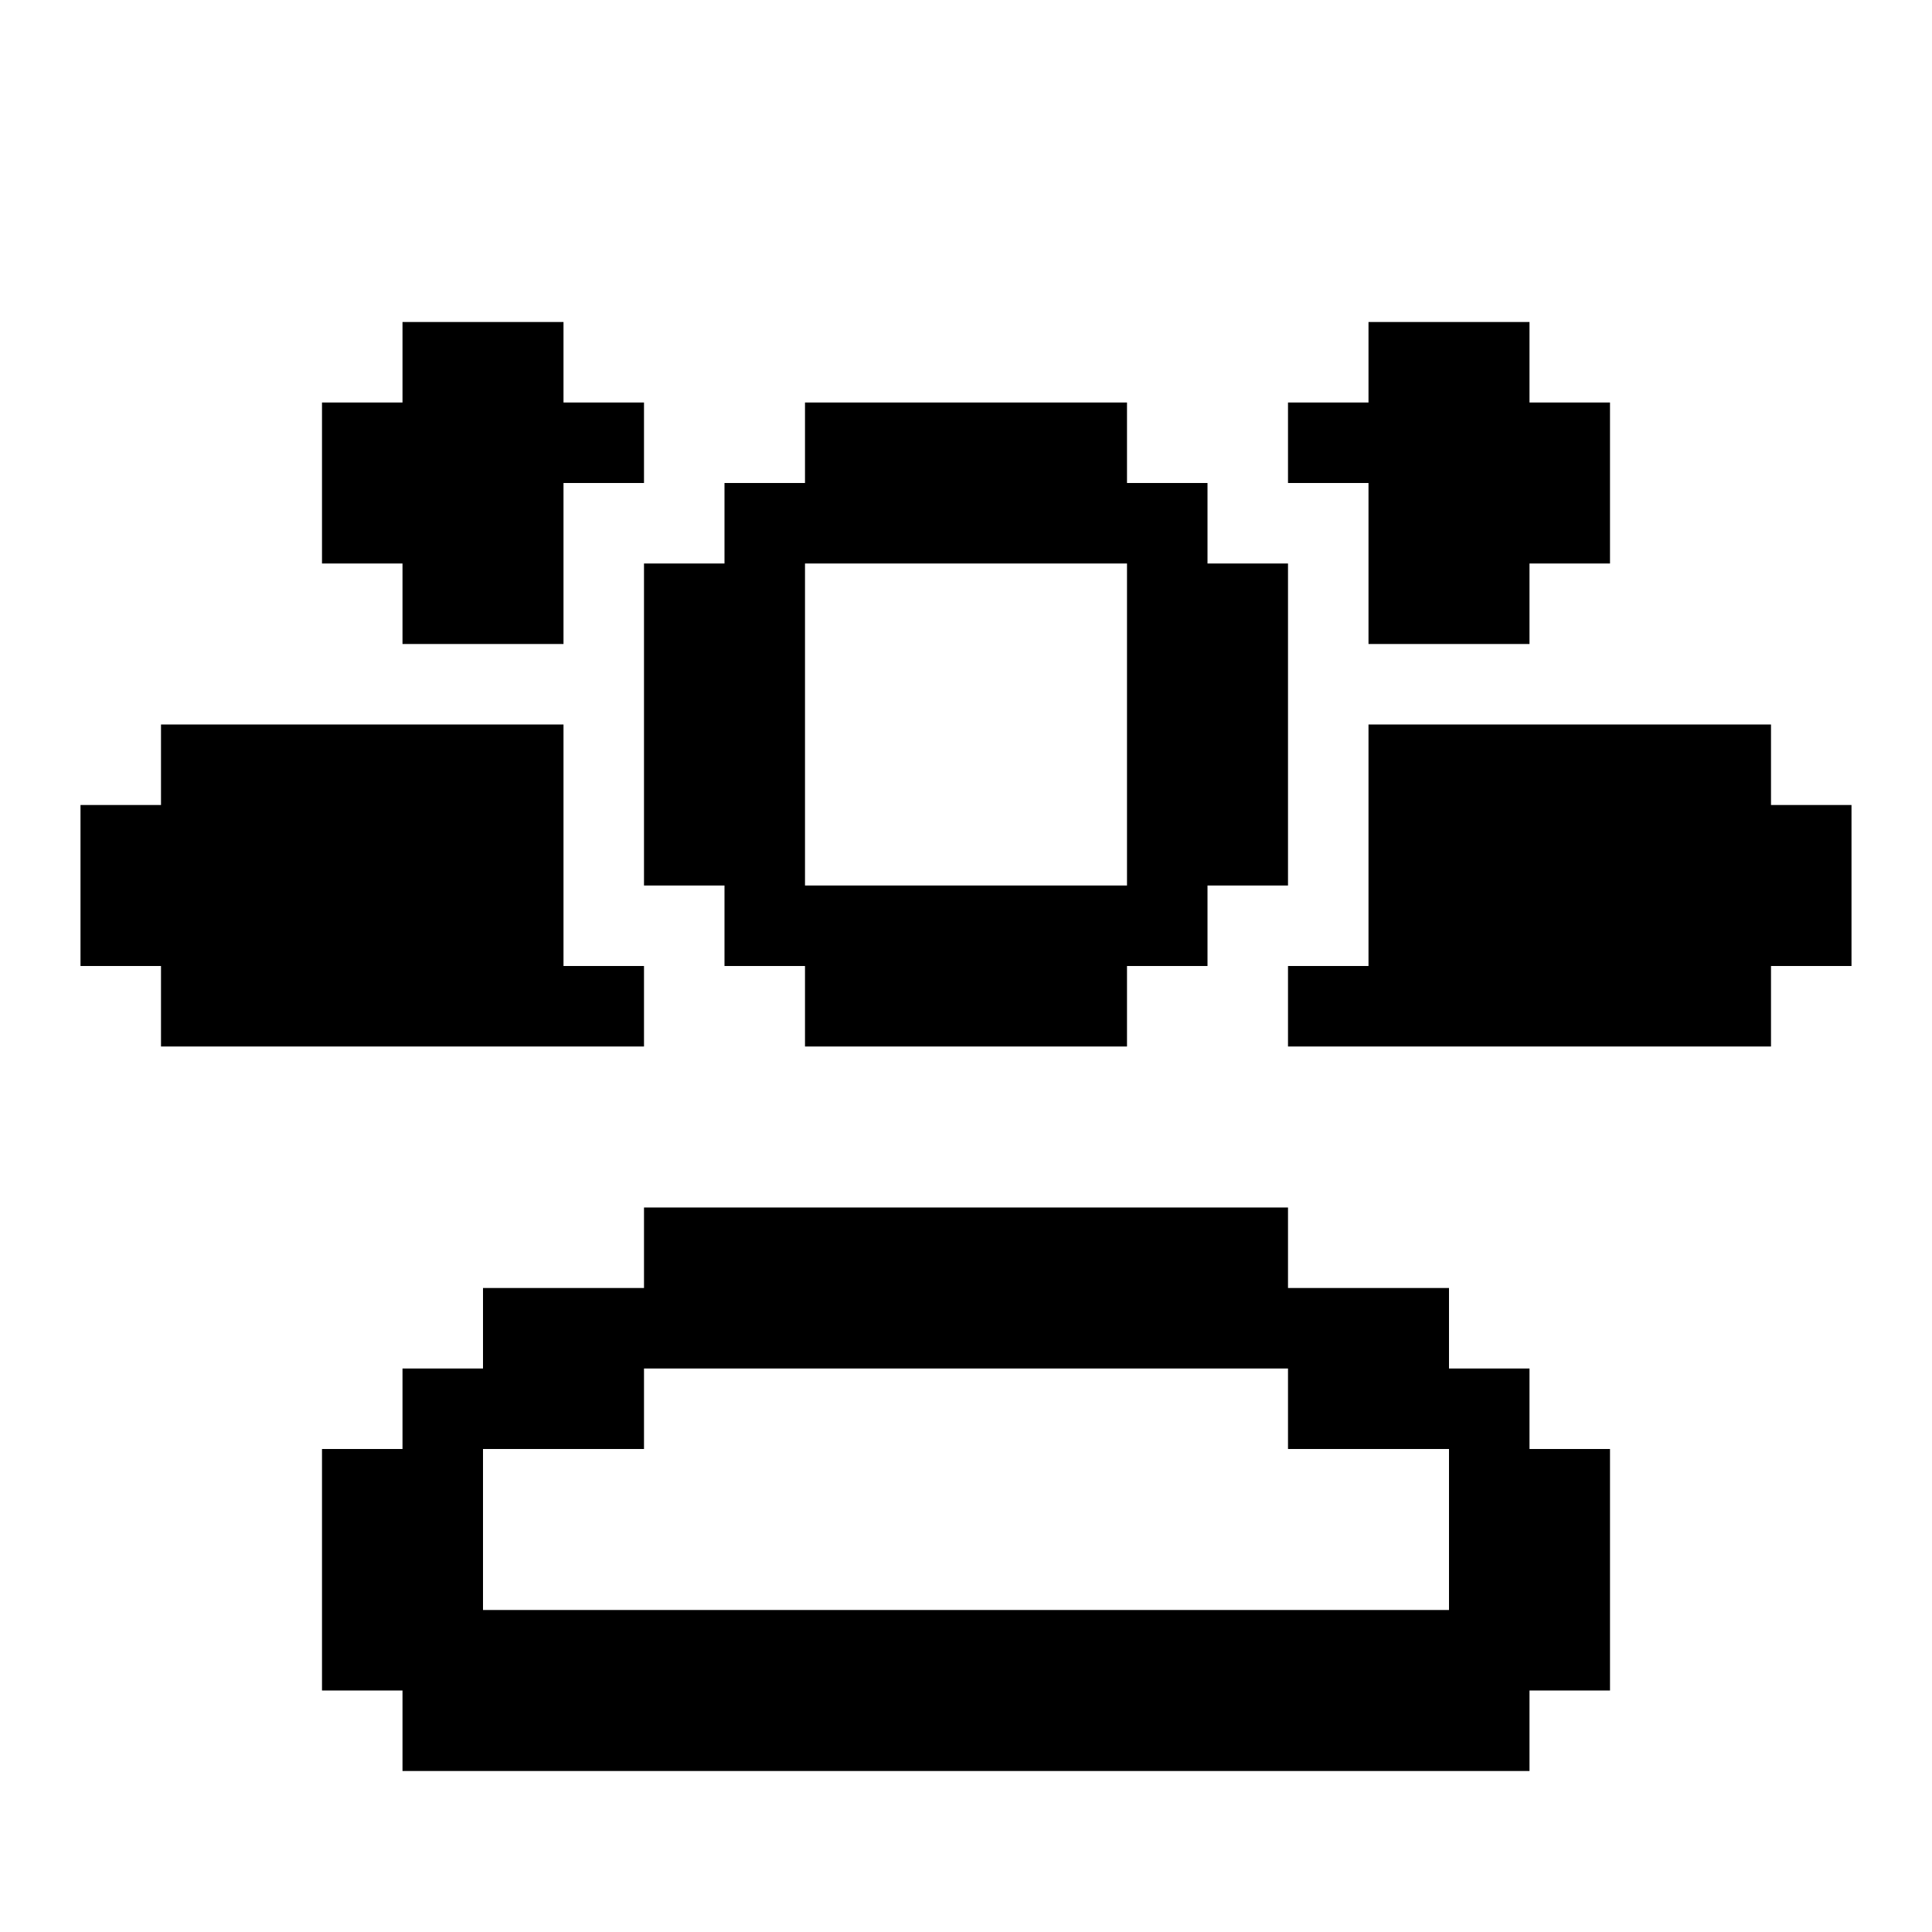 <?xml version="1.0" encoding="UTF-8"?><svg id="Users" xmlns="http://www.w3.org/2000/svg" viewBox="0 0 24 24"><path d="m19,18v-1h-1v-1h-2v-1h-8v1h-2v1h-1v1h-1v3h1v1h14v-1h1v-3h-1Zm-11,0v-1h8v1h2v2H6v-2h2Z"/><path d="m15,7v-1h-1v-1h-4v1h-1v1h-1v4h1v1h1v1h4v-1h1v-1h1v-4h-1Zm-5,4v-4h4v4h-4Z"/><polygon points="7 5 8 5 8 6 7 6 7 8 5 8 5 7 4 7 4 5 5 5 5 4 7 4 7 5"/><polygon points="7 12 8 12 8 13 2 13 2 12 1 12 1 10 2 10 2 9 7 9 7 12"/><polygon points="17 6 16 6 16 5 17 5 17 4 19 4 19 5 20 5 20 7 19 7 19 8 17 8 17 6"/><polygon points="23 10 23 12 22 12 22 13 16 13 16 12 17 12 17 9 22 9 22 10 23 10"/></svg>